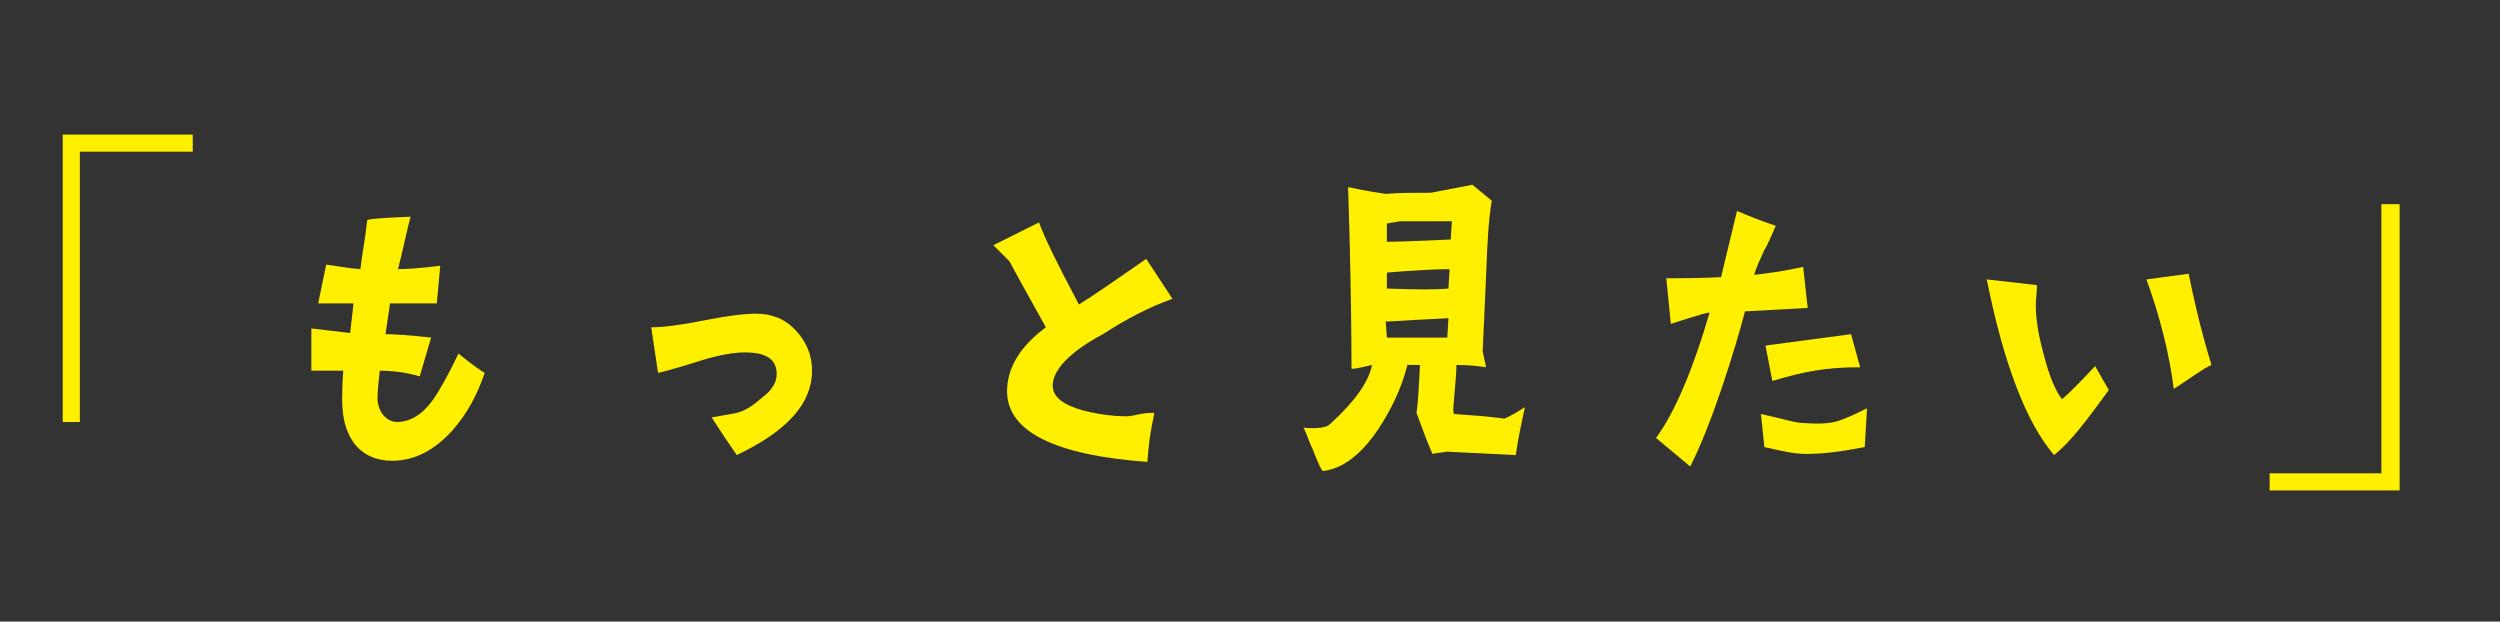 <?xml version="1.0" encoding="utf-8"?>
<!-- Generator: Adobe Illustrator 27.9.5, SVG Export Plug-In . SVG Version: 9.03 Build 54986)  -->
<svg version="1.1" id="レイヤー_1" xmlns="http://www.w3.org/2000/svg" xmlns:xlink="http://www.w3.org/1999/xlink" x="0px"
	 y="0px" viewBox="0 0 219.2 54.5" style="enable-background:new 0 0 219.2 54.5;" xml:space="preserve">
<rect x="0" y="0" width="219.2" height="54.5" fill="#333333" stroke="none"/>
<style type="text/css">
	.st0{fill:#FFF000;}
</style>
<g>
	<g>
		<path class="st0" d="M16.9,11.8v1.5H7V37H5.5V11.8H16.9z"/>
		<path class="st0" d="M30.7,29.2l0.3-2.6h-3.1l0.7-3.4c0.8,0.1,1.8,0.3,3,0.4c0.1-1,0.4-2.5,0.6-4.3c0.2-0.1,1.2-0.2,3.8-0.3
			c-0.3,1.1-0.6,2.6-1.1,4.6c0.7,0,2.2-0.1,3.7-0.3l-0.3,3.3c-0.3,0-1,0-1.9,0c-0.8,0-1.8,0-2.2,0l-0.4,2.7c0.7,0,2.3,0.1,4,0.3
			l-1,3.4c-1.3-0.4-2.7-0.5-3.5-0.5c-0.1,0.8-0.2,1.8-0.2,2.4c0,1.2,0.8,2.1,1.7,2.1c1.2,0,2.3-0.7,3.2-2c0.5-0.7,1.4-2.3,2.2-4
			c0,0,1.3,1.1,2.3,1.7c-0.7,2-1.5,3.5-2.8,5c-1.6,1.8-3.4,2.7-5.3,2.7c-1.4,0-2.6-0.5-3.4-1.6c-0.7-1-1-2.2-1-3.8
			c0-0.2,0-1.3,0.1-2.5l-2.8,0l0-3.7L30.7,29.2z"/>
		<path class="st0" d="M68.1,32.8c0-1.3-0.9-1.9-2.8-1.9c-0.9,0-2.2,0.2-3.8,0.7c-2.5,0.8-3.8,1.1-3.8,1.1l-0.6-4
			c1,0,2.6-0.2,4.6-0.6c2-0.4,3.6-0.6,4.6-0.6c1.4,0,2.6,0.5,3.5,1.5s1.4,2.1,1.4,3.5c0,2.9-2.2,5.3-6.6,7.4c-0.7-1-1.5-2.2-2.2-3.3
			c0.5-0.1,1.2-0.2,2.2-0.4c0.8-0.2,1.5-0.7,2.3-1.4C67.7,34.2,68.1,33.5,68.1,32.8z"/>
		<path class="st0" d="M92.3,33.8c0,1,0.9,1.7,2.7,2.2c1.2,0.3,2.5,0.5,3.8,0.5c0.3,0,0.7-0.1,1.2-0.2c0.5-0.1,0.9-0.1,1.2-0.1
			c0,0.3-0.4,1.5-0.6,4.3c-8.2-0.6-12.3-2.7-12.3-6.2c0-2,1.1-3.9,3.4-5.6c-0.7-1.3-1.8-3.2-3.2-5.8c-0.1-0.1-0.6-0.6-1.4-1.4l4-2
			c0.5,1.4,1.7,3.8,3.5,7.2c1.3-0.8,3.3-2.2,5.9-4l2.3,3.5c-2,0.7-4.1,1.8-6.1,3.1C93.7,30.9,92.3,32.5,92.3,33.8z"/>
		<path class="st0" d="M121.5,17c1.1-0.1,2.5-0.1,4-0.1c-0.1,0,1.1-0.2,3.6-0.7l1.7,1.4c-0.3,1.7-0.4,3.9-0.5,6.6
			c-0.1,2.2-0.2,4.4-0.3,6.6l0.3,1.4c-0.7-0.1-1.5-0.2-2.6-0.2c0,0.7-0.1,1.6-0.2,2.9c-0.1,0.9-0.1,1.4,0,1.4
			c1.4,0.1,2.9,0.2,4.4,0.4c0.1,0,0.4-0.2,1-0.5c0.5-0.3,0.8-0.5,0.8-0.5c-0.3,1.4-0.6,2.8-0.8,4.2c-1.9-0.1-4-0.2-6.1-0.3
			c-0.4,0.1-0.8,0.1-1.2,0.2c-0.5-1.1-0.9-2.3-1.4-3.6c0.1-0.6,0.2-2,0.3-4.2h-1.1c-0.5,2-1.4,3.9-2.6,5.7c-1.5,2.2-3.1,3.4-4.8,3.6
			c-0.1,0-0.4-0.6-0.9-1.9c-0.3-0.6-0.5-1.3-0.8-1.9c1.2,0.1,2,0,2.3-0.3c2.2-2,3.4-3.7,3.7-5.2c-1.3,0.3-1.8,0.4-1.8,0.3
			c0-0.7,0-3.5-0.1-8.4c-0.1-4.9-0.2-7.3-0.2-7.5C120,16.8,120.9,16.9,121.5,17z M121.5,28.2l0.1,1.4c1.9,0,3.7,0,5.3,0l0.1-1.7
			C125.1,28,123,28.1,121.5,28.2z M121.6,19.6l0,1.6c1.2,0,3.1-0.1,5.6-0.2l0.1-1.6c-2.8,0-4.3,0-4.6,0
			C122.4,19.5,122,19.5,121.6,19.6z M127.1,23.6c-1.2,0-3.1,0.1-5.5,0.3v1.4c2.6,0.1,4.4,0.1,5.4,0L127.1,23.6z"/>
		<path class="st0" d="M145.2,38.4c1.7-2.3,3.3-6.2,4.7-11c-0.4,0-3.4,1-3.4,1l-0.4-4c1,0,2.8,0,4.8-0.1l1.4-5.8
			c1.2,0.5,2.2,0.9,3.4,1.3c0,0-0.9,2.1-1,2.1c-0.3,0.7-0.7,1.5-0.9,2.2c0.9-0.1,2.5-0.3,4.3-0.7l0.4,3.6l-5.5,0.3
			c-0.8,3.1-2.9,9.9-4.8,13.6L145.2,38.4z M161.2,36.9c0.6-0.2,1.3-0.5,2.5-1.1l-0.2,3.4c-2.1,0.4-3.6,0.6-5.1,0.6
			c-1.1,0-1.9-0.2-3.7-0.6l-0.3-2.9c2.3,0.5,3,0.8,3.9,0.8C159.7,37.2,160.6,37.1,161.2,36.9z M162.3,29.3l0.8,2.9
			c-3.1,0-5,0.4-7.7,1.2l-0.6-3.1L162.3,29.3z"/>
		<path class="st0" d="M180.1,39.9c-2.4-2.8-4.4-7.9-5.9-15.4l4.4,0.5c0,0.6-0.1,1.2-0.1,1.8c0,1.1,0.2,2.5,0.7,4.3
			c0.5,2,1.1,3.3,1.6,3.9c0.5-0.4,1.5-1.4,2.9-2.9l1.2,2.1C183,36.8,181.6,38.7,180.1,39.9z M190.6,34.1c-0.4-3.1-1.2-6.3-2.4-9.6
			l3.7-0.5c0.4,2,1,4.7,2,8C193.2,32.3,192.3,33,190.6,34.1z"/>
		<path class="st0" d="M199,43v-1.5h9.8V17.9h1.6V43H199z"/>
	</g>
</g>
</svg>
